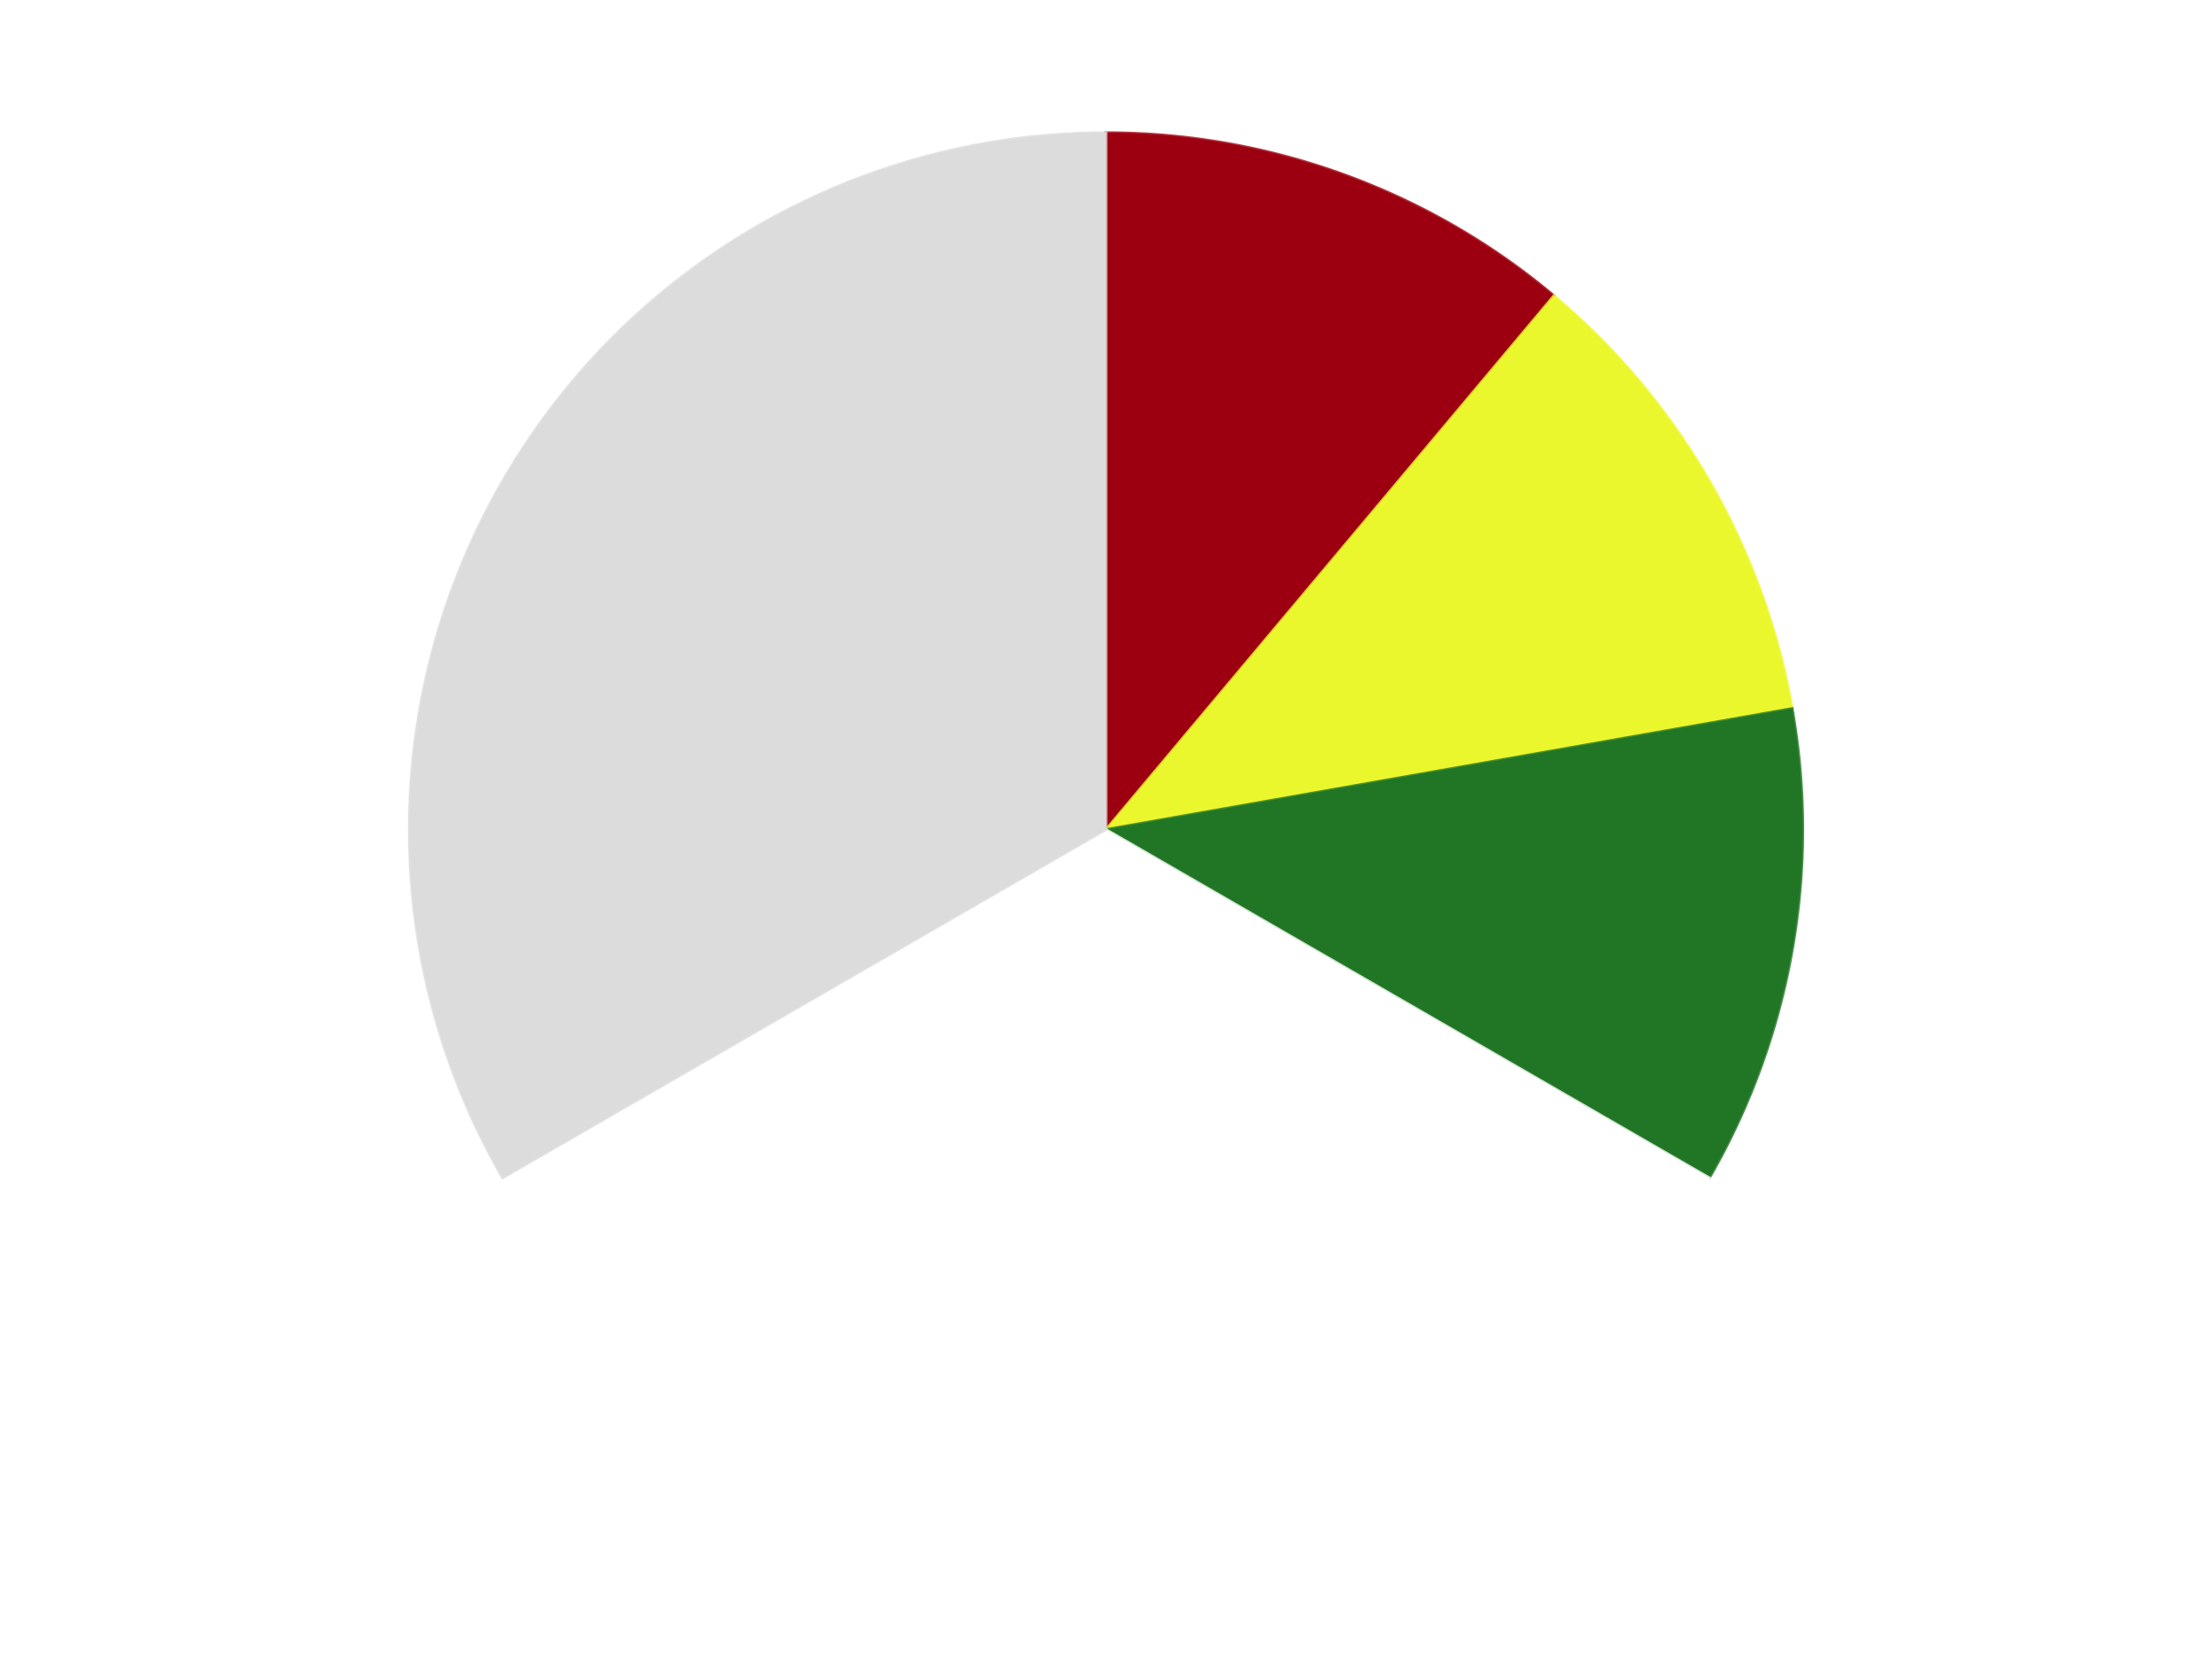 <?xml version='1.0' encoding='utf-8'?>
<svg xmlns="http://www.w3.org/2000/svg" xmlns:xlink="http://www.w3.org/1999/xlink" id="chart-a9cbcb85-bbce-425d-8787-a8a720f29a0a" class="pygal-chart" viewBox="0 0 800 600"><!--Generated with pygal 3.0.4 (lxml) ©Kozea 2012-2016 on 2024-07-06--><!--http://pygal.org--><!--http://github.com/Kozea/pygal--><defs><style type="text/css">#chart-a9cbcb85-bbce-425d-8787-a8a720f29a0a{-webkit-user-select:none;-webkit-font-smoothing:antialiased;font-family:Consolas,"Liberation Mono",Menlo,Courier,monospace}#chart-a9cbcb85-bbce-425d-8787-a8a720f29a0a .title{font-family:Consolas,"Liberation Mono",Menlo,Courier,monospace;font-size:16px}#chart-a9cbcb85-bbce-425d-8787-a8a720f29a0a .legends .legend text{font-family:Consolas,"Liberation Mono",Menlo,Courier,monospace;font-size:14px}#chart-a9cbcb85-bbce-425d-8787-a8a720f29a0a .axis text{font-family:Consolas,"Liberation Mono",Menlo,Courier,monospace;font-size:10px}#chart-a9cbcb85-bbce-425d-8787-a8a720f29a0a .axis text.major{font-family:Consolas,"Liberation Mono",Menlo,Courier,monospace;font-size:10px}#chart-a9cbcb85-bbce-425d-8787-a8a720f29a0a .text-overlay text.value{font-family:Consolas,"Liberation Mono",Menlo,Courier,monospace;font-size:16px}#chart-a9cbcb85-bbce-425d-8787-a8a720f29a0a .text-overlay text.label{font-family:Consolas,"Liberation Mono",Menlo,Courier,monospace;font-size:10px}#chart-a9cbcb85-bbce-425d-8787-a8a720f29a0a .tooltip{font-family:Consolas,"Liberation Mono",Menlo,Courier,monospace;font-size:14px}#chart-a9cbcb85-bbce-425d-8787-a8a720f29a0a text.no_data{font-family:Consolas,"Liberation Mono",Menlo,Courier,monospace;font-size:64px}
#chart-a9cbcb85-bbce-425d-8787-a8a720f29a0a{background-color:transparent}#chart-a9cbcb85-bbce-425d-8787-a8a720f29a0a path,#chart-a9cbcb85-bbce-425d-8787-a8a720f29a0a line,#chart-a9cbcb85-bbce-425d-8787-a8a720f29a0a rect,#chart-a9cbcb85-bbce-425d-8787-a8a720f29a0a circle{-webkit-transition:150ms;-moz-transition:150ms;transition:150ms}#chart-a9cbcb85-bbce-425d-8787-a8a720f29a0a .graph &gt; .background{fill:transparent}#chart-a9cbcb85-bbce-425d-8787-a8a720f29a0a .plot &gt; .background{fill:transparent}#chart-a9cbcb85-bbce-425d-8787-a8a720f29a0a .graph{fill:rgba(0,0,0,.87)}#chart-a9cbcb85-bbce-425d-8787-a8a720f29a0a text.no_data{fill:rgba(0,0,0,1)}#chart-a9cbcb85-bbce-425d-8787-a8a720f29a0a .title{fill:rgba(0,0,0,1)}#chart-a9cbcb85-bbce-425d-8787-a8a720f29a0a .legends .legend text{fill:rgba(0,0,0,.87)}#chart-a9cbcb85-bbce-425d-8787-a8a720f29a0a .legends .legend:hover text{fill:rgba(0,0,0,1)}#chart-a9cbcb85-bbce-425d-8787-a8a720f29a0a .axis .line{stroke:rgba(0,0,0,1)}#chart-a9cbcb85-bbce-425d-8787-a8a720f29a0a .axis .guide.line{stroke:rgba(0,0,0,.54)}#chart-a9cbcb85-bbce-425d-8787-a8a720f29a0a .axis .major.line{stroke:rgba(0,0,0,.87)}#chart-a9cbcb85-bbce-425d-8787-a8a720f29a0a .axis text.major{fill:rgba(0,0,0,1)}#chart-a9cbcb85-bbce-425d-8787-a8a720f29a0a .axis.y .guides:hover .guide.line,#chart-a9cbcb85-bbce-425d-8787-a8a720f29a0a .line-graph .axis.x .guides:hover .guide.line,#chart-a9cbcb85-bbce-425d-8787-a8a720f29a0a .stackedline-graph .axis.x .guides:hover .guide.line,#chart-a9cbcb85-bbce-425d-8787-a8a720f29a0a .xy-graph .axis.x .guides:hover .guide.line{stroke:rgba(0,0,0,1)}#chart-a9cbcb85-bbce-425d-8787-a8a720f29a0a .axis .guides:hover text{fill:rgba(0,0,0,1)}#chart-a9cbcb85-bbce-425d-8787-a8a720f29a0a .reactive{fill-opacity:1.0;stroke-opacity:.8;stroke-width:1}#chart-a9cbcb85-bbce-425d-8787-a8a720f29a0a .ci{stroke:rgba(0,0,0,.87)}#chart-a9cbcb85-bbce-425d-8787-a8a720f29a0a .reactive.active,#chart-a9cbcb85-bbce-425d-8787-a8a720f29a0a .active .reactive{fill-opacity:0.6;stroke-opacity:.9;stroke-width:4}#chart-a9cbcb85-bbce-425d-8787-a8a720f29a0a .ci .reactive.active{stroke-width:1.5}#chart-a9cbcb85-bbce-425d-8787-a8a720f29a0a .series text{fill:rgba(0,0,0,1)}#chart-a9cbcb85-bbce-425d-8787-a8a720f29a0a .tooltip rect{fill:transparent;stroke:rgba(0,0,0,1);-webkit-transition:opacity 150ms;-moz-transition:opacity 150ms;transition:opacity 150ms}#chart-a9cbcb85-bbce-425d-8787-a8a720f29a0a .tooltip .label{fill:rgba(0,0,0,.87)}#chart-a9cbcb85-bbce-425d-8787-a8a720f29a0a .tooltip .label{fill:rgba(0,0,0,.87)}#chart-a9cbcb85-bbce-425d-8787-a8a720f29a0a .tooltip .legend{font-size:.8em;fill:rgba(0,0,0,.54)}#chart-a9cbcb85-bbce-425d-8787-a8a720f29a0a .tooltip .x_label{font-size:.6em;fill:rgba(0,0,0,1)}#chart-a9cbcb85-bbce-425d-8787-a8a720f29a0a .tooltip .xlink{font-size:.5em;text-decoration:underline}#chart-a9cbcb85-bbce-425d-8787-a8a720f29a0a .tooltip .value{font-size:1.5em}#chart-a9cbcb85-bbce-425d-8787-a8a720f29a0a .bound{font-size:.5em}#chart-a9cbcb85-bbce-425d-8787-a8a720f29a0a .max-value{font-size:.75em;fill:rgba(0,0,0,.54)}#chart-a9cbcb85-bbce-425d-8787-a8a720f29a0a .map-element{fill:transparent;stroke:rgba(0,0,0,.54) !important}#chart-a9cbcb85-bbce-425d-8787-a8a720f29a0a .map-element .reactive{fill-opacity:inherit;stroke-opacity:inherit}#chart-a9cbcb85-bbce-425d-8787-a8a720f29a0a .color-0,#chart-a9cbcb85-bbce-425d-8787-a8a720f29a0a .color-0 a:visited{stroke:#F44336;fill:#F44336}#chart-a9cbcb85-bbce-425d-8787-a8a720f29a0a .color-1,#chart-a9cbcb85-bbce-425d-8787-a8a720f29a0a .color-1 a:visited{stroke:#3F51B5;fill:#3F51B5}#chart-a9cbcb85-bbce-425d-8787-a8a720f29a0a .color-2,#chart-a9cbcb85-bbce-425d-8787-a8a720f29a0a .color-2 a:visited{stroke:#009688;fill:#009688}#chart-a9cbcb85-bbce-425d-8787-a8a720f29a0a .color-3,#chart-a9cbcb85-bbce-425d-8787-a8a720f29a0a .color-3 a:visited{stroke:#FFC107;fill:#FFC107}#chart-a9cbcb85-bbce-425d-8787-a8a720f29a0a .color-4,#chart-a9cbcb85-bbce-425d-8787-a8a720f29a0a .color-4 a:visited{stroke:#FF5722;fill:#FF5722}#chart-a9cbcb85-bbce-425d-8787-a8a720f29a0a .text-overlay .color-0 text{fill:black}#chart-a9cbcb85-bbce-425d-8787-a8a720f29a0a .text-overlay .color-1 text{fill:black}#chart-a9cbcb85-bbce-425d-8787-a8a720f29a0a .text-overlay .color-2 text{fill:black}#chart-a9cbcb85-bbce-425d-8787-a8a720f29a0a .text-overlay .color-3 text{fill:black}#chart-a9cbcb85-bbce-425d-8787-a8a720f29a0a .text-overlay .color-4 text{fill:black}
#chart-a9cbcb85-bbce-425d-8787-a8a720f29a0a text.no_data{text-anchor:middle}#chart-a9cbcb85-bbce-425d-8787-a8a720f29a0a .guide.line{fill:none}#chart-a9cbcb85-bbce-425d-8787-a8a720f29a0a .centered{text-anchor:middle}#chart-a9cbcb85-bbce-425d-8787-a8a720f29a0a .title{text-anchor:middle}#chart-a9cbcb85-bbce-425d-8787-a8a720f29a0a .legends .legend text{fill-opacity:1}#chart-a9cbcb85-bbce-425d-8787-a8a720f29a0a .axis.x text{text-anchor:middle}#chart-a9cbcb85-bbce-425d-8787-a8a720f29a0a .axis.x:not(.web) text[transform]{text-anchor:start}#chart-a9cbcb85-bbce-425d-8787-a8a720f29a0a .axis.x:not(.web) text[transform].backwards{text-anchor:end}#chart-a9cbcb85-bbce-425d-8787-a8a720f29a0a .axis.y text{text-anchor:end}#chart-a9cbcb85-bbce-425d-8787-a8a720f29a0a .axis.y text[transform].backwards{text-anchor:start}#chart-a9cbcb85-bbce-425d-8787-a8a720f29a0a .axis.y2 text{text-anchor:start}#chart-a9cbcb85-bbce-425d-8787-a8a720f29a0a .axis.y2 text[transform].backwards{text-anchor:end}#chart-a9cbcb85-bbce-425d-8787-a8a720f29a0a .axis .guide.line{stroke-dasharray:4,4;stroke:black}#chart-a9cbcb85-bbce-425d-8787-a8a720f29a0a .axis .major.guide.line{stroke-dasharray:6,6;stroke:black}#chart-a9cbcb85-bbce-425d-8787-a8a720f29a0a .horizontal .axis.y .guide.line,#chart-a9cbcb85-bbce-425d-8787-a8a720f29a0a .horizontal .axis.y2 .guide.line,#chart-a9cbcb85-bbce-425d-8787-a8a720f29a0a .vertical .axis.x .guide.line{opacity:0}#chart-a9cbcb85-bbce-425d-8787-a8a720f29a0a .horizontal .axis.always_show .guide.line,#chart-a9cbcb85-bbce-425d-8787-a8a720f29a0a .vertical .axis.always_show .guide.line{opacity:1 !important}#chart-a9cbcb85-bbce-425d-8787-a8a720f29a0a .axis.y .guides:hover .guide.line,#chart-a9cbcb85-bbce-425d-8787-a8a720f29a0a .axis.y2 .guides:hover .guide.line,#chart-a9cbcb85-bbce-425d-8787-a8a720f29a0a .axis.x .guides:hover .guide.line{opacity:1}#chart-a9cbcb85-bbce-425d-8787-a8a720f29a0a .axis .guides:hover text{opacity:1}#chart-a9cbcb85-bbce-425d-8787-a8a720f29a0a .nofill{fill:none}#chart-a9cbcb85-bbce-425d-8787-a8a720f29a0a .subtle-fill{fill-opacity:.2}#chart-a9cbcb85-bbce-425d-8787-a8a720f29a0a .dot{stroke-width:1px;fill-opacity:1;stroke-opacity:1}#chart-a9cbcb85-bbce-425d-8787-a8a720f29a0a .dot.active{stroke-width:5px}#chart-a9cbcb85-bbce-425d-8787-a8a720f29a0a .dot.negative{fill:transparent}#chart-a9cbcb85-bbce-425d-8787-a8a720f29a0a text,#chart-a9cbcb85-bbce-425d-8787-a8a720f29a0a tspan{stroke:none !important}#chart-a9cbcb85-bbce-425d-8787-a8a720f29a0a .series text.active{opacity:1}#chart-a9cbcb85-bbce-425d-8787-a8a720f29a0a .tooltip rect{fill-opacity:.95;stroke-width:.5}#chart-a9cbcb85-bbce-425d-8787-a8a720f29a0a .tooltip text{fill-opacity:1}#chart-a9cbcb85-bbce-425d-8787-a8a720f29a0a .showable{visibility:hidden}#chart-a9cbcb85-bbce-425d-8787-a8a720f29a0a .showable.shown{visibility:visible}#chart-a9cbcb85-bbce-425d-8787-a8a720f29a0a .gauge-background{fill:rgba(229,229,229,1);stroke:none}#chart-a9cbcb85-bbce-425d-8787-a8a720f29a0a .bg-lines{stroke:transparent;stroke-width:2px}</style><script type="text/javascript">window.pygal = window.pygal || {};window.pygal.config = window.pygal.config || {};window.pygal.config['a9cbcb85-bbce-425d-8787-a8a720f29a0a'] = {"allow_interruptions": false, "box_mode": "extremes", "classes": ["pygal-chart"], "css": ["file://style.css", "file://graph.css"], "defs": [], "disable_xml_declaration": false, "dots_size": 2.5, "dynamic_print_values": false, "explicit_size": false, "fill": false, "force_uri_protocol": "https", "formatter": null, "half_pie": false, "height": 600, "include_x_axis": false, "inner_radius": 0, "interpolate": null, "interpolation_parameters": {}, "interpolation_precision": 250, "inverse_y_axis": false, "js": ["//kozea.github.io/pygal.js/2.0.x/pygal-tooltips.min.js"], "legend_at_bottom": false, "legend_at_bottom_columns": null, "legend_box_size": 12, "logarithmic": false, "margin": 20, "margin_bottom": null, "margin_left": null, "margin_right": null, "margin_top": null, "max_scale": 16, "min_scale": 4, "missing_value_fill_truncation": "x", "no_data_text": "No data", "no_prefix": false, "order_min": null, "pretty_print": false, "print_labels": false, "print_values": false, "print_values_position": "center", "print_zeroes": true, "range": null, "rounded_bars": null, "secondary_range": null, "show_dots": true, "show_legend": false, "show_minor_x_labels": true, "show_minor_y_labels": true, "show_only_major_dots": false, "show_x_guides": false, "show_x_labels": true, "show_y_guides": true, "show_y_labels": true, "spacing": 10, "stack_from_top": false, "strict": false, "stroke": true, "stroke_style": null, "style": {"background": "transparent", "ci_colors": [], "colors": ["#F44336", "#3F51B5", "#009688", "#FFC107", "#FF5722", "#9C27B0", "#03A9F4", "#8BC34A", "#FF9800", "#E91E63", "#2196F3", "#4CAF50", "#FFEB3B", "#673AB7", "#00BCD4", "#CDDC39", "#9E9E9E", "#607D8B"], "dot_opacity": "1", "font_family": "Consolas, \"Liberation Mono\", Menlo, Courier, monospace", "foreground": "rgba(0, 0, 0, .87)", "foreground_strong": "rgba(0, 0, 0, 1)", "foreground_subtle": "rgba(0, 0, 0, .54)", "guide_stroke_color": "black", "guide_stroke_dasharray": "4,4", "label_font_family": "Consolas, \"Liberation Mono\", Menlo, Courier, monospace", "label_font_size": 10, "legend_font_family": "Consolas, \"Liberation Mono\", Menlo, Courier, monospace", "legend_font_size": 14, "major_guide_stroke_color": "black", "major_guide_stroke_dasharray": "6,6", "major_label_font_family": "Consolas, \"Liberation Mono\", Menlo, Courier, monospace", "major_label_font_size": 10, "no_data_font_family": "Consolas, \"Liberation Mono\", Menlo, Courier, monospace", "no_data_font_size": 64, "opacity": "1.0", "opacity_hover": "0.6", "plot_background": "transparent", "stroke_opacity": ".8", "stroke_opacity_hover": ".9", "stroke_width": "1", "stroke_width_hover": "4", "title_font_family": "Consolas, \"Liberation Mono\", Menlo, Courier, monospace", "title_font_size": 16, "tooltip_font_family": "Consolas, \"Liberation Mono\", Menlo, Courier, monospace", "tooltip_font_size": 14, "transition": "150ms", "value_background": "rgba(229, 229, 229, 1)", "value_colors": [], "value_font_family": "Consolas, \"Liberation Mono\", Menlo, Courier, monospace", "value_font_size": 16, "value_label_font_family": "Consolas, \"Liberation Mono\", Menlo, Courier, monospace", "value_label_font_size": 10}, "title": null, "tooltip_border_radius": 0, "tooltip_fancy_mode": true, "truncate_label": null, "truncate_legend": null, "width": 800, "x_label_rotation": 0, "x_labels": null, "x_labels_major": null, "x_labels_major_count": null, "x_labels_major_every": null, "x_title": null, "xrange": null, "y_label_rotation": 0, "y_labels": null, "y_labels_major": null, "y_labels_major_count": null, "y_labels_major_every": null, "y_title": null, "zero": 0, "legends": ["Trans-Red", "Trans-Yellow", "Trans-Green", "White", "Chrome Silver"]}</script><script type="text/javascript" xlink:href="https://kozea.github.io/pygal.js/2.0.x/pygal-tooltips.min.js"/></defs><title>Pygal</title><g class="graph pie-graph vertical"><rect x="0" y="0" width="800" height="600" class="background"/><g transform="translate(20, 20)" class="plot"><rect x="0" y="0" width="760" height="560" class="background"/><g class="series serie-0 color-0"><g class="slices"><g class="slice" style="fill: #9C0010; stroke: #9C0010"><path d="M380 28 A252 252 0 0 1 541.982 86.957 L380 280 A0 0 0 0 0 380 280 z" class="slice reactive tooltip-trigger"/><desc class="value">1</desc><desc class="x centered">423.0945380590343</desc><desc class="y centered">161.59872978097553</desc></g></g></g><g class="series serie-1 color-1"><g class="slices"><g class="slice" style="fill: #EBF72D; stroke: #EBF72D"><path d="M541.982 86.957 A252 252 0 0 1 628.172 236.241 L380 280 A0 0 0 0 0 380 280 z" class="slice reactive tooltip-trigger"/><desc class="value">1</desc><desc class="x centered">489.1192008768393</desc><desc class="y centered">217.0</desc></g></g></g><g class="series serie-2 color-2"><g class="slices"><g class="slice" style="fill: #217625; stroke: #217625"><path d="M628.172 236.241 A252 252 0 0 1 598.238 406 L380 280 A0 0 0 0 0 380 280 z" class="slice reactive tooltip-trigger"/><desc class="value">1</desc><desc class="x centered">504.08577687953823</desc><desc class="y centered">301.87967038603324</desc></g></g></g><g class="series serie-3 color-3"><g class="slices"><g class="slice" style="fill: #FFFFFF; stroke: #FFFFFF"><path d="M598.238 406 A252 252 0 0 1 161.762 406 L380 280 A0 0 0 0 0 380 280 z" class="slice reactive tooltip-trigger"/><desc class="value">3</desc><desc class="x centered">380.0</desc><desc class="y centered">406.0</desc></g></g></g><g class="series serie-4 color-4"><g class="slices"><g class="slice" style="fill: #DCDCDC; stroke: #DCDCDC"><path d="M161.762 406 A252 252 0 0 1 380 28 L380 280 A0 0 0 0 0 380 280 z" class="slice reactive tooltip-trigger"/><desc class="value">3</desc><desc class="x centered">270.88079912316067</desc><desc class="y centered">217.00000000000009</desc></g></g></g></g><g class="titles"/><g transform="translate(20, 20)" class="plot overlay"><g class="series serie-0 color-0"/><g class="series serie-1 color-1"/><g class="series serie-2 color-2"/><g class="series serie-3 color-3"/><g class="series serie-4 color-4"/></g><g transform="translate(20, 20)" class="plot text-overlay"><g class="series serie-0 color-0"/><g class="series serie-1 color-1"/><g class="series serie-2 color-2"/><g class="series serie-3 color-3"/><g class="series serie-4 color-4"/></g><g transform="translate(20, 20)" class="plot tooltip-overlay"><g transform="translate(0 0)" style="opacity: 0" class="tooltip"><rect rx="0" ry="0" width="0" height="0" class="tooltip-box"/><g class="text"/></g></g></g></svg>